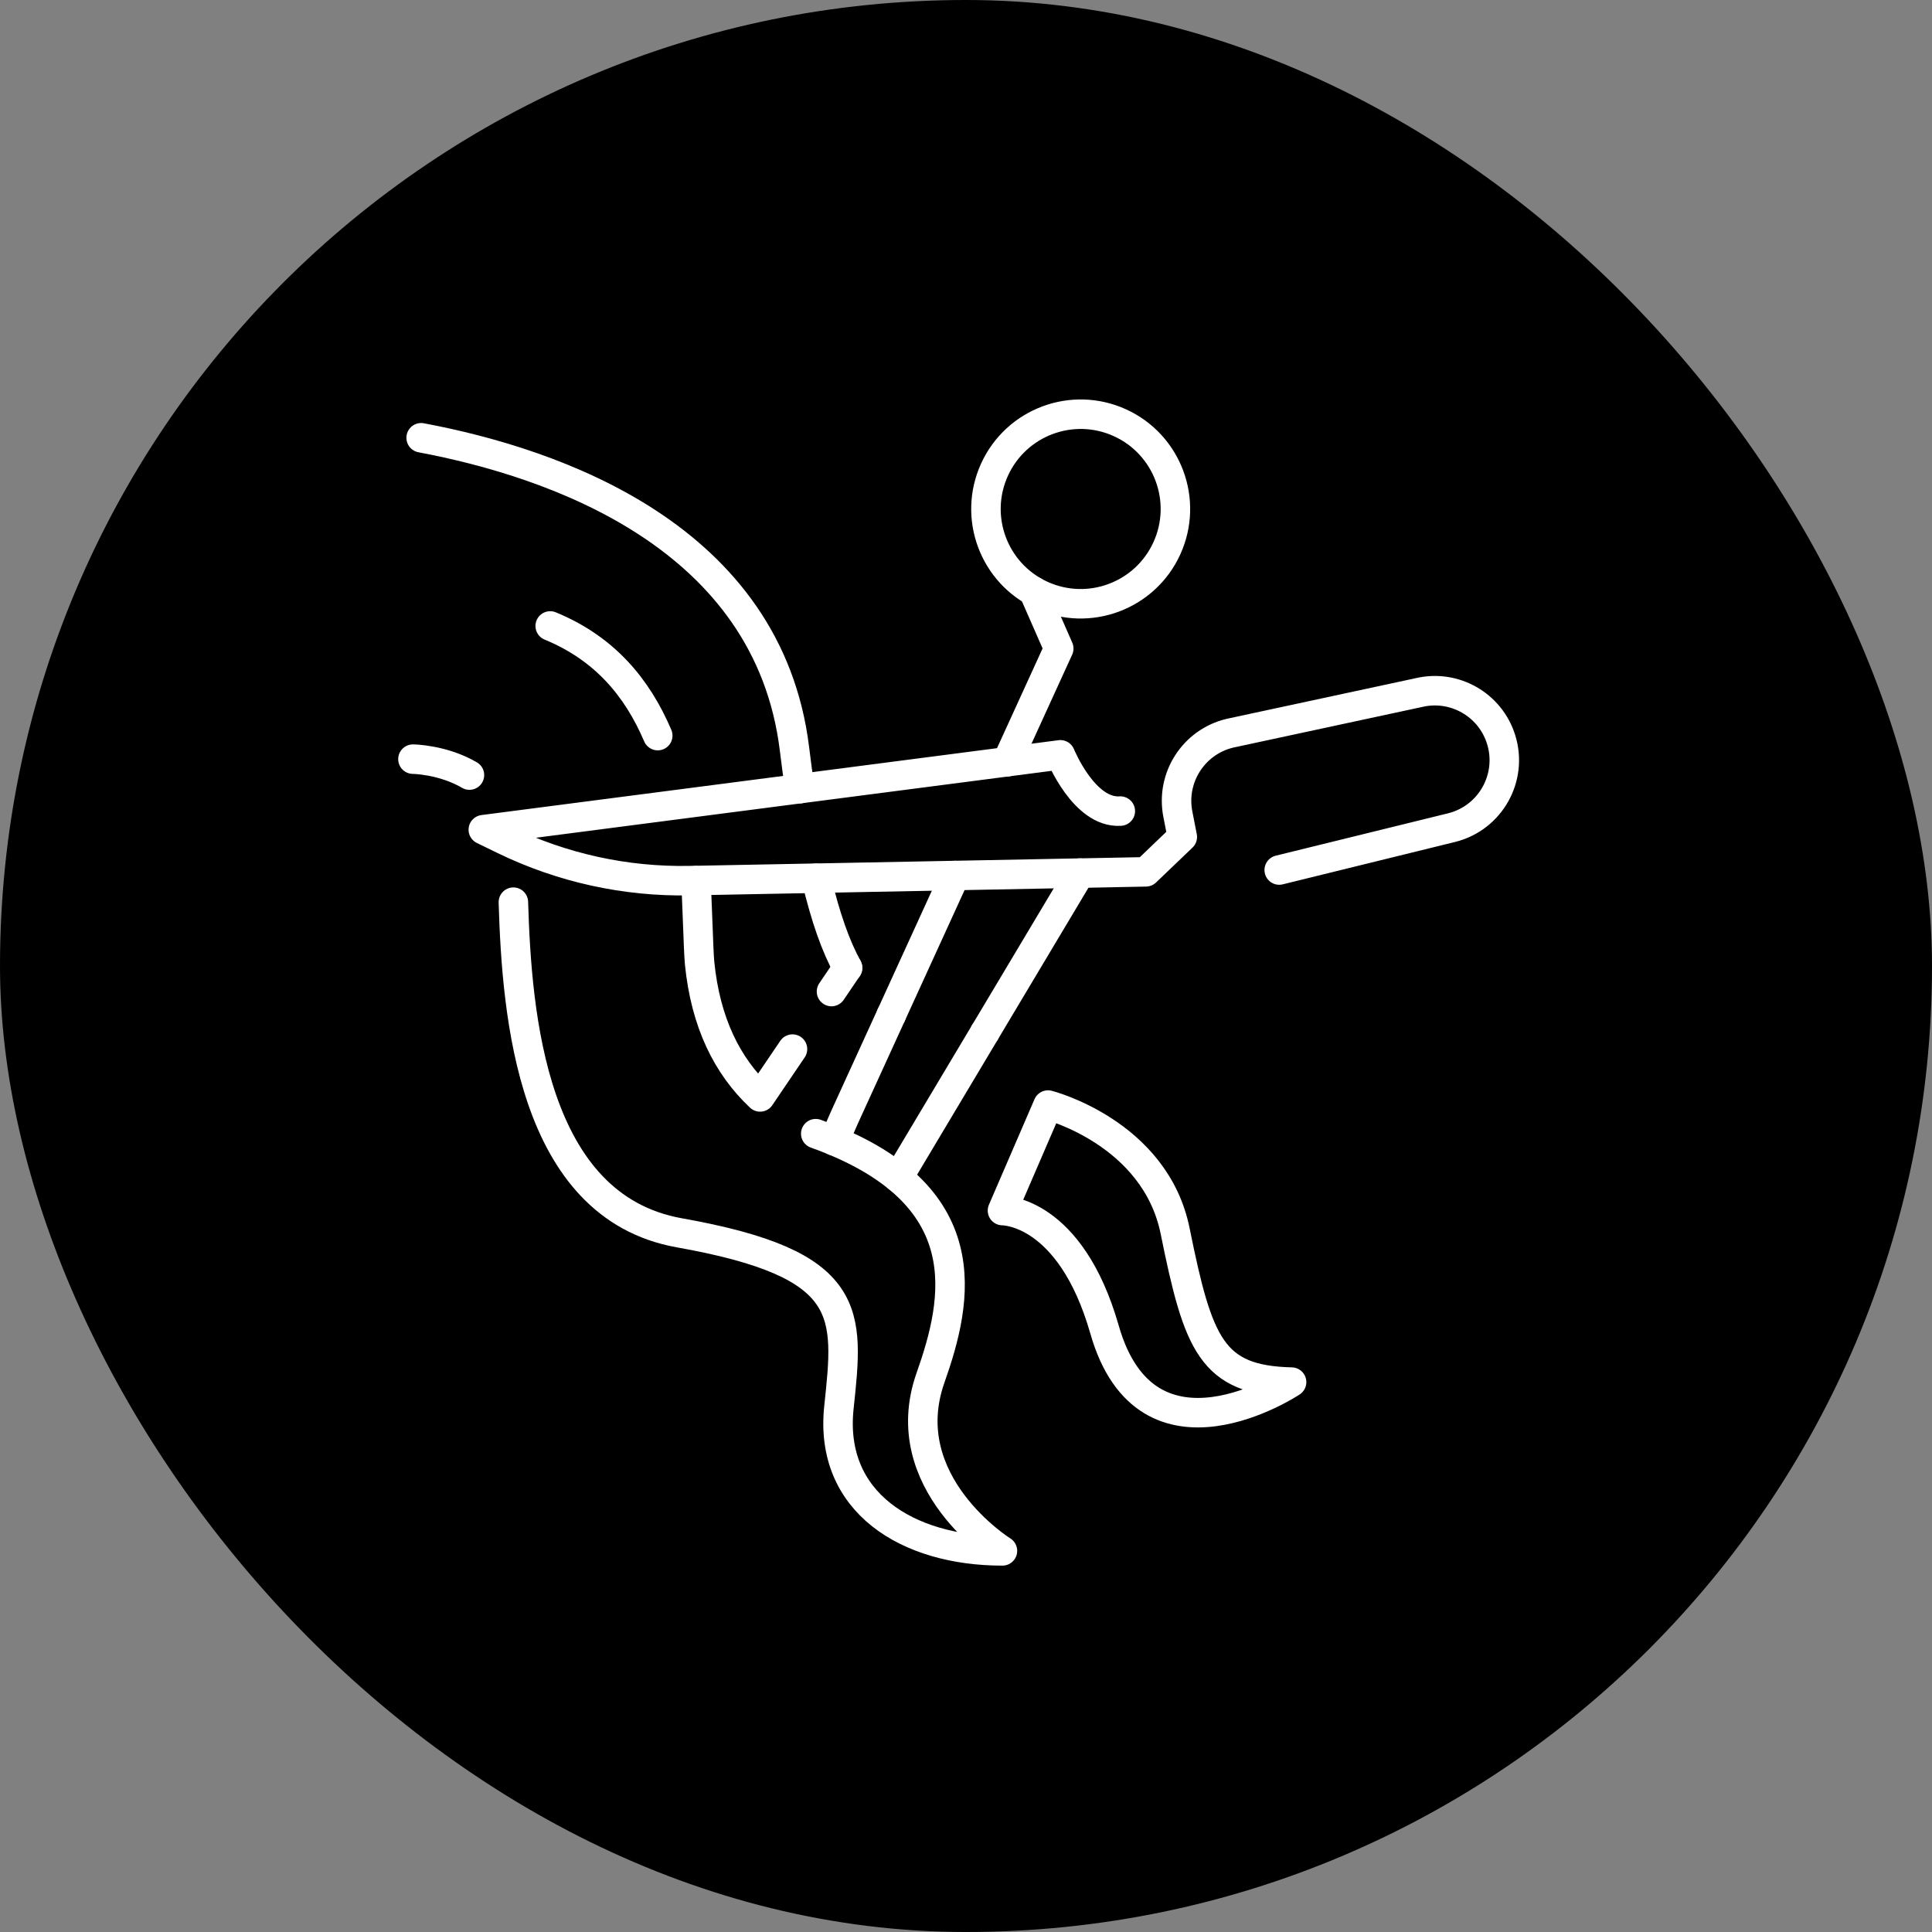 <?xml version="1.0" encoding="UTF-8"?> <svg xmlns="http://www.w3.org/2000/svg" width="131" height="131" viewBox="0 0 131 131" fill="none"><rect x="0" y="0" width="131" height="131" fill="#808080" stroke="none"/><rect width="131" height="131" rx="65.5" fill="black"></rect><path d="M56.38 67.232L57.469 65.625" stroke="white" stroke-width="2" stroke-linecap="round" stroke-linejoin="round"></path><path d="M47.173 59.717C47.263 60.606 47.349 64.413 47.437 65.305C47.84 69.339 49.309 72.281 51.539 74.377L53.735 71.135" stroke="white" stroke-width="2" stroke-linecap="round" stroke-linejoin="round"></path><path d="M37.307 42.443C40.99 43.959 43.199 46.602 44.599 49.878" stroke="white" stroke-width="2" stroke-linecap="round" stroke-linejoin="round"></path><path d="M55.344 59.55C55.969 62.212 56.673 64.173 57.469 65.625" stroke="white" stroke-width="2" stroke-linecap="round" stroke-linejoin="round"></path><path d="M28.556 29.683C37.648 31.392 52.105 36.371 53.871 50.788C53.986 51.731 54.106 52.626 54.229 53.476" stroke="white" stroke-width="2" stroke-linecap="round" stroke-linejoin="round"></path><path d="M34.81 61.172C35.041 68.819 36.049 81.81 46.068 83.592C57.978 85.711 57.567 88.997 56.883 95.434C56.199 101.872 61.538 105.158 67.971 105.158C67.971 105.158 60.578 100.549 63.093 93.42C64.939 88.19 66.601 80.917 55.312 76.87" stroke="white" stroke-width="2" stroke-linecap="round" stroke-linejoin="round"></path><path d="M28 51.474C28 51.474 30.01 51.491 31.831 52.554" stroke="white" stroke-width="2" stroke-linecap="round" stroke-linejoin="round"></path><path d="M86.738 58.992L98.444 56.113C101.065 55.45 102.591 52.721 101.784 50.139C101.045 47.776 98.602 46.388 96.194 46.964L83.389 49.718C80.936 50.306 79.382 52.724 79.864 55.201L80.166 56.749L77.695 59.115L46.77 59.712C42.415 59.796 38.103 58.848 34.184 56.946L32.771 56.258L71.898 51.182C71.898 51.182 73.502 55.159 75.963 54.996" stroke="white" stroke-width="2" stroke-linecap="round" stroke-linejoin="round"></path><path d="M66.779 70.004L73.231 59.2" stroke="white" stroke-width="2" stroke-linecap="round" stroke-linejoin="round"></path><path d="M60.898 79.853L66.779 70.004" stroke="white" stroke-width="2" stroke-linecap="round" stroke-linejoin="round"></path><path d="M60.435 68.816L57.275 75.731C57.029 76.268 56.802 76.812 56.591 77.363" stroke="white" stroke-width="2" stroke-linecap="round" stroke-linejoin="round"></path><path d="M64.755 59.365L60.435 68.817" stroke="white" stroke-width="2" stroke-linecap="round" stroke-linejoin="round"></path><path d="M68.281 51.652L71.789 43.975L70.085 40.089" stroke="white" stroke-width="2" stroke-linecap="round" stroke-linejoin="round"></path><path d="M79.119 37.179C80.591 33.95 79.169 30.139 75.942 28.666C72.714 27.194 68.905 28.617 67.433 31.846C65.961 35.074 67.384 38.885 70.611 40.358C73.838 41.831 77.647 40.407 79.119 37.179Z" stroke="white" stroke-width="2" stroke-linecap="round" stroke-linejoin="round"></path><path d="M71.062 74.929C71.062 74.929 78.329 76.782 79.682 83.476C81.242 91.184 82.16 93.584 87.577 93.715C87.577 93.715 77.775 100.231 74.894 90.155C72.565 82.01 67.973 82.084 67.973 82.084L71.063 74.929H71.062Z" stroke="white" stroke-width="2" stroke-linecap="round" stroke-linejoin="round"></path></svg> 